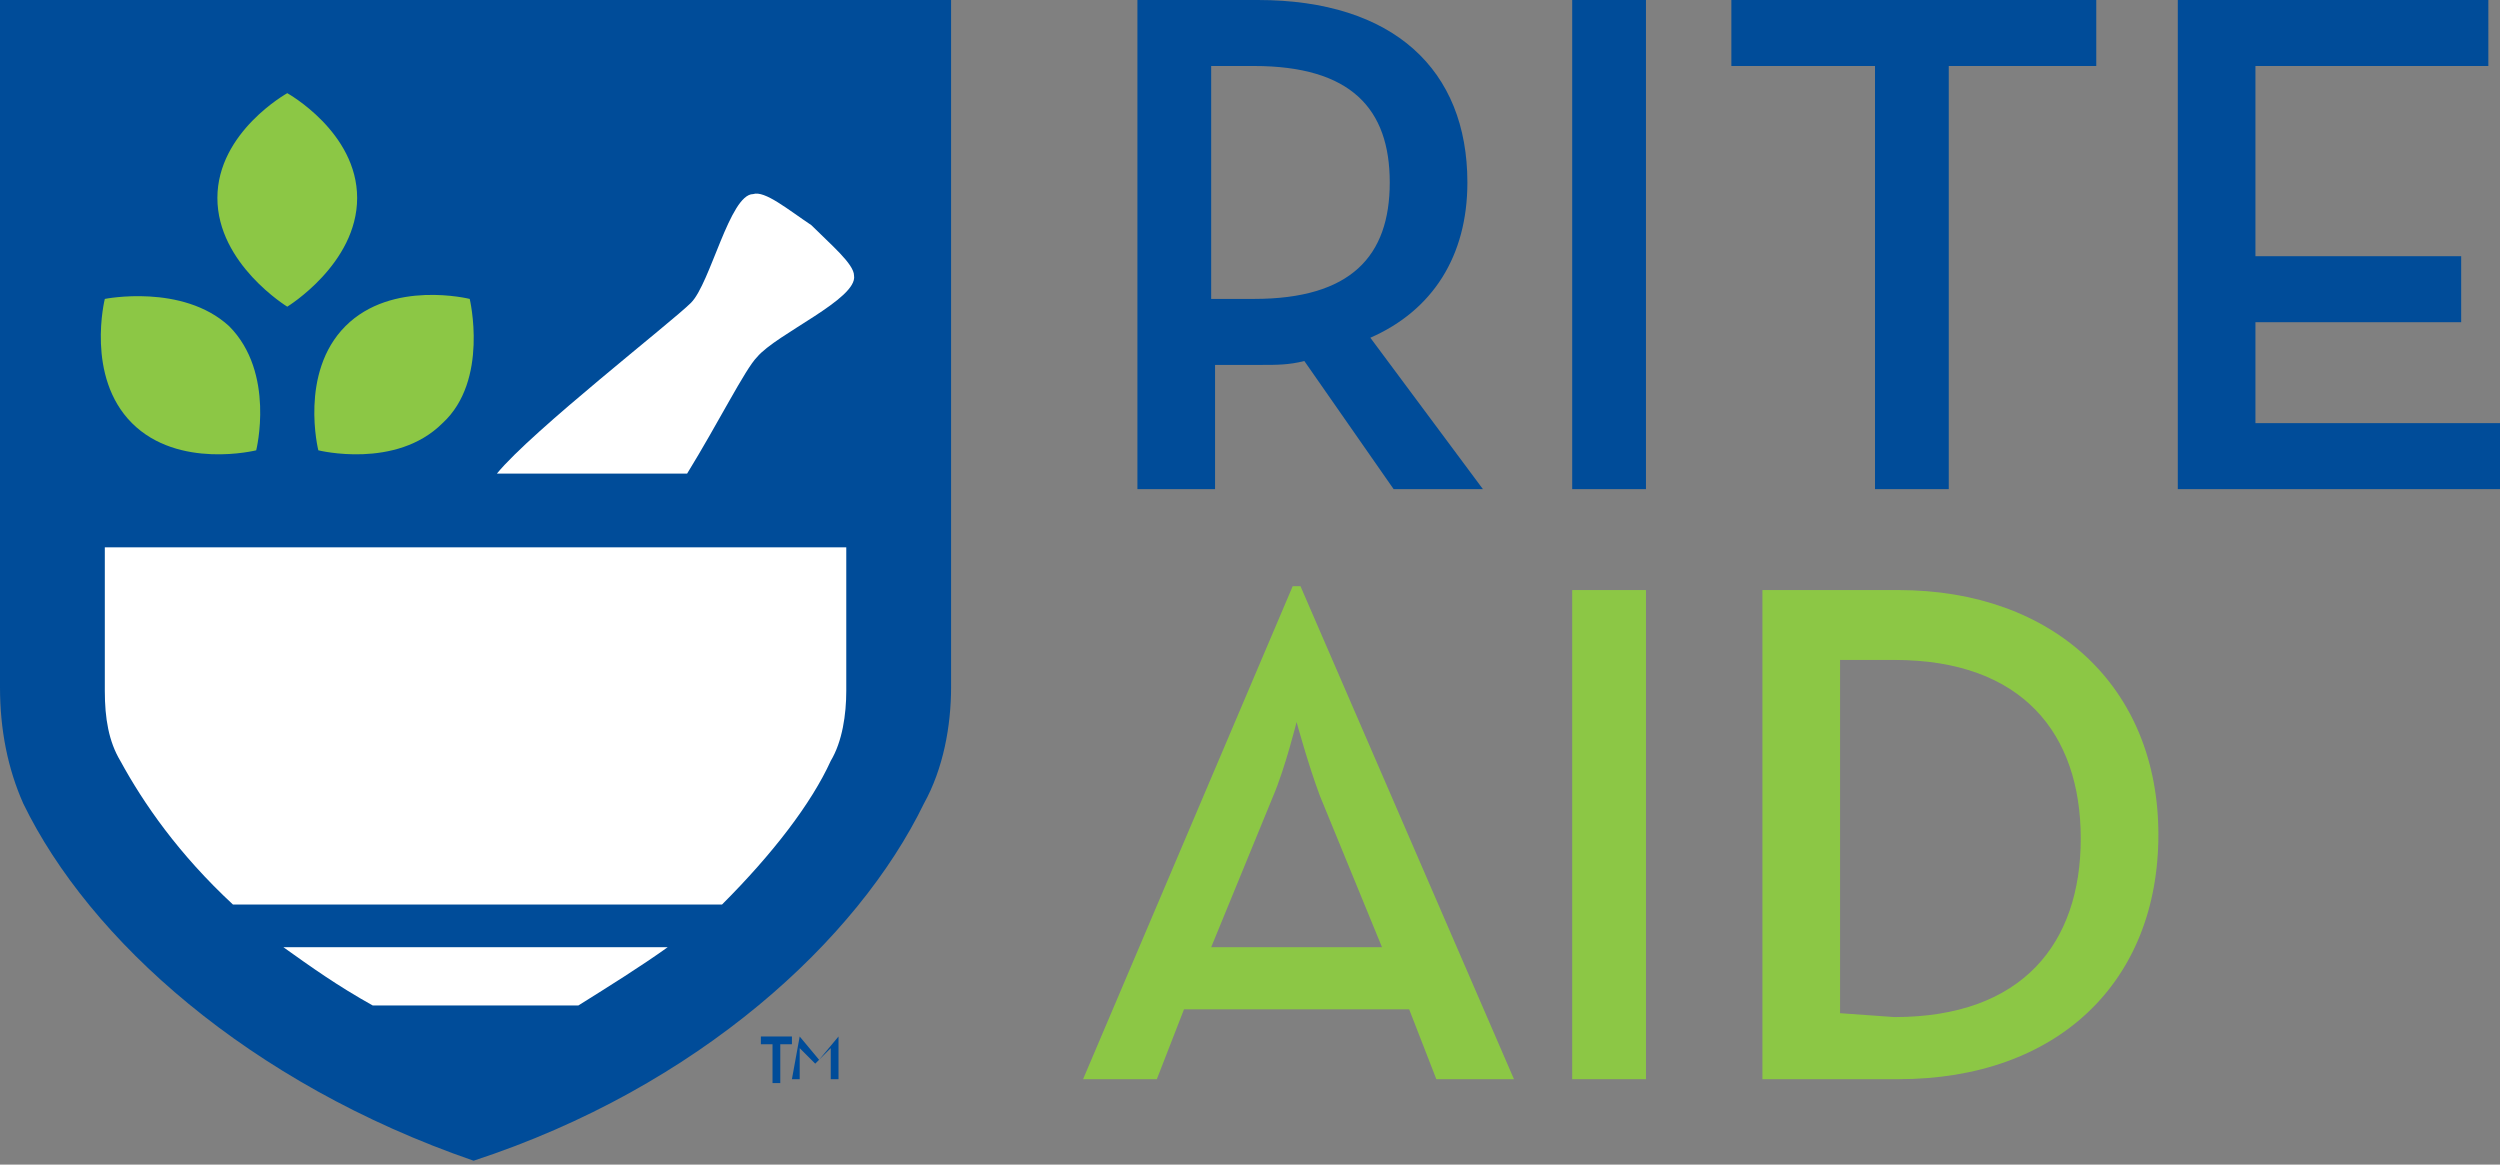 <?xml version="1.0" encoding="utf-8"?>
<!-- Generator: Adobe Illustrator 26.0.1, SVG Export Plug-In . SVG Version: 6.00 Build 0)  -->
<svg version="1.1" id="Layer_1" xmlns="http://www.w3.org/2000/svg" xmlns:xlink="http://www.w3.org/1999/xlink" x="0px" y="0px"
	 viewBox="0 0 64.4 30" style="enable-background:new 0 0 64.4 30;" xml:space="preserve">
<rect x="0" y="0" width="64.4" height="30" fill="#808080" stroke="none"/>
<style type="text/css">
	.st0{fill:#004C99;}
	.st1{fill:#FFFFFF;}
	.st2{fill:#8CC745;}
</style>
<g>
	<path class="st0" d="M56.1,12.6h8.3v-1.7h-6.3V8.3h5.3V6.6h-5.3V1.7h6V0h-8V12.6z M48.3,12.6h1.9V1.7H54V0h-9.4v1.7h3.7V12.6z
		 M40.5,12.6h1.9V0h-1.9V12.6z M31.2,7.7V1.7h1.1c2.5,0,3.5,1.1,3.5,3c0,1.9-1,3-3.5,3L31.2,7.7L31.2,7.7z M35.3,8.7
		c1.6-0.7,2.5-2.1,2.5-4c0-2.9-1.9-4.7-5.4-4.7h-3.1v12.6h2V9.4h1.2c0.4,0,0.7,0,1.1-0.1l2.3,3.3h2.3L35.3,8.7z"/>
	<path class="st0" d="M0,17.7C0,12.9,0,2.1,0,0h24.5c0,2.1,0,12.9,0,17.7c0,1-0.2,2.1-0.7,3c-1.7,3.5-5.8,7.3-11.6,9.2l0,0l0,0l0,0
		l0,0c-5.8-2-9.9-5.7-11.6-9.2C0.2,19.8,0,18.8,0,17.7"/>
	<path class="st1" d="M17.7,12.2c0.8-1.3,1.5-2.7,1.8-3c0.5-0.6,2.6-1.5,2.5-2.1c0-0.3-0.6-0.8-1.1-1.3c-0.6-0.4-1.2-0.9-1.5-0.8
		c-0.6,0-1.1,2.3-1.6,2.8c-0.5,0.5-4.1,3.3-5,4.4L17.7,12.2L17.7,12.2z"/>
	<path class="st1" d="M7.3,24.4c0.7,0.5,1.4,1,2.3,1.5h5.3c0.8-0.5,1.6-1,2.3-1.5H7.3z"/>
	<path class="st1" d="M21.4,19.6c0.3-0.5,0.4-1.2,0.4-1.8c0-1,0-2.3,0-3.7H2.7c0,1.4,0,2.7,0,3.7c0,0.7,0.1,1.3,0.4,1.8
		C3.7,20.7,4.6,22,6,23.3h12.6C19.9,22,20.9,20.7,21.4,19.6z"/>
	<path class="st2" d="M5.9,8.4C4.7,7.3,2.7,7.7,2.7,7.7s-0.5,2,0.7,3.2c1.2,1.2,3.2,0.7,3.2,0.7S7.1,9.6,5.9,8.4 M9.2,5.1
		c0-1.7-1.8-2.7-1.8-2.7S5.6,3.4,5.6,5.1c0,1.7,1.8,2.8,1.8,2.8S9.2,6.8,9.2,5.1 M12.1,7.7c0,0-2-0.5-3.2,0.7
		c-1.2,1.2-0.7,3.2-0.7,3.2s2,0.5,3.2-0.7C12.6,9.8,12.1,7.7,12.1,7.7"/>
	<g>
		<path class="st2" d="M47.4,26.1V17h1.4c3.3,0,4.8,1.9,4.8,4.6c0,2.7-1.5,4.6-4.8,4.6L47.4,26.1L47.4,26.1z M45.4,27.8h3.5
			c4.1,0,6.7-2.5,6.7-6.3s-2.7-6.3-6.7-6.3h-3.5V27.8z M31.2,24.4l1.6-3.9c0.3-0.7,0.6-1.9,0.6-1.9s0.3,1.1,0.6,1.9l1.6,3.9H31.2z
			 M27.9,27.8h1.9l0.7-1.8h5.8l0.7,1.8h2l-5.5-12.7h-0.2L27.9,27.8z"/>
		<rect x="40.5" y="15.2" class="st2" width="1.9" height="12.6"/>
	</g>
	<g>
		<path class="st0" d="M19.9,26.9h-0.3v-0.2h0.8v0.2h-0.3v1h-0.2V26.9z"/>
		<path class="st0" d="M20.6,26.7L20.6,26.7l0.5,0.6l0.5-0.6h0v1.1h-0.2v-0.6c0-0.1,0-0.2,0-0.2s-0.1,0.1-0.1,0.1l-0.3,0.3h0
			l-0.3-0.3c0,0-0.1-0.1-0.1-0.1s0,0.1,0,0.2v0.6h-0.2L20.6,26.7L20.6,26.7z"/>
	</g>
</g>
</svg>
